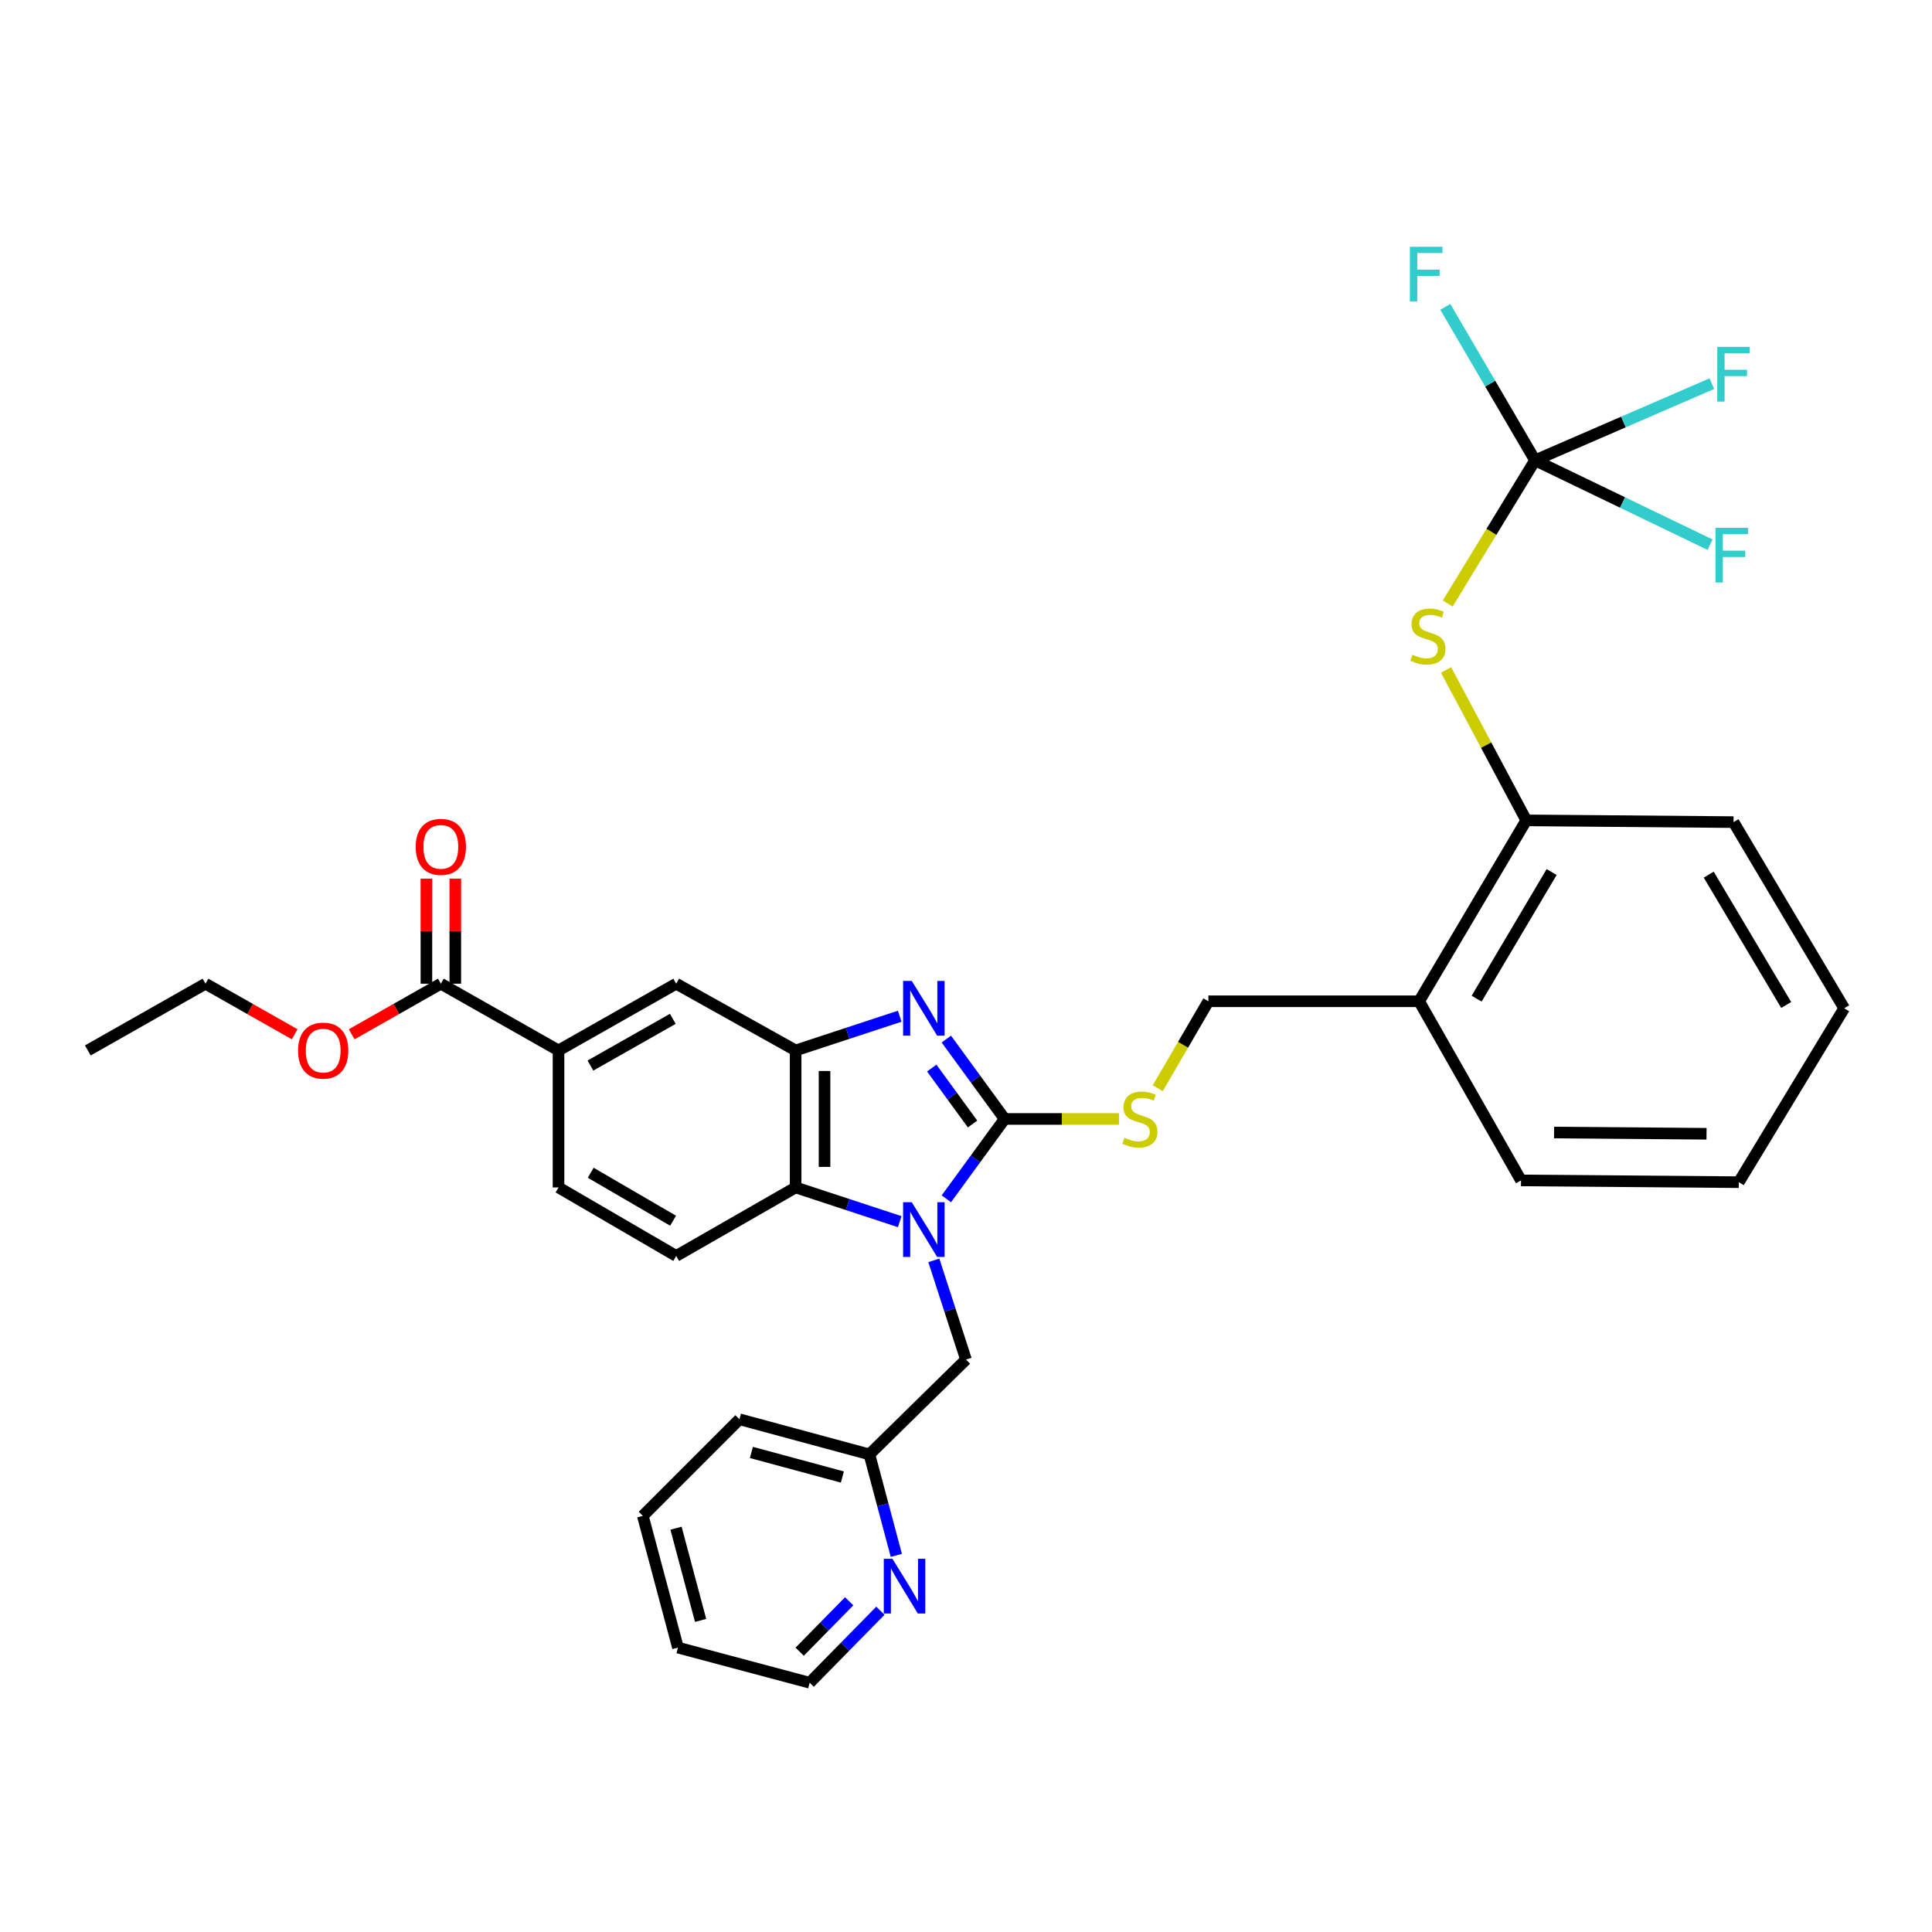 <?xml version='1.0' encoding='iso-8859-1'?>
<svg version='1.1' baseProfile='full'
              xmlns='http://www.w3.org/2000/svg'
                      xmlns:rdkit='http://www.rdkit.org/xml'
                      xmlns:xlink='http://www.w3.org/1999/xlink'
                  xml:space='preserve'
width='1000px' height='1000px' viewBox='0 0 1000 1000'>
<!-- END OF HEADER -->
<rect style='opacity:1.0;fill:#FFFFFF;stroke:none' width='1000' height='1000' x='0' y='0'> </rect>
<path class='bond-0' d='M 411.821,543.71 L 411.821,614.619' style='fill:none;fill-rule:evenodd;stroke:#000000;stroke-width:6px;stroke-linecap:butt;stroke-linejoin:miter;stroke-opacity:1' />
<path class='bond-0' d='M 426.773,554.346 L 426.773,603.983' style='fill:none;fill-rule:evenodd;stroke:#000000;stroke-width:6px;stroke-linecap:butt;stroke-linejoin:miter;stroke-opacity:1' />
<path class='bond-1' d='M 411.821,543.71 L 438.76,534.852' style='fill:none;fill-rule:evenodd;stroke:#000000;stroke-width:6px;stroke-linecap:butt;stroke-linejoin:miter;stroke-opacity:1' />
<path class='bond-1' d='M 438.76,534.852 L 465.699,525.993' style='fill:none;fill-rule:evenodd;stroke:#0000FF;stroke-width:6px;stroke-linecap:butt;stroke-linejoin:miter;stroke-opacity:1' />
<path class='bond-2' d='M 411.821,543.71 L 350,509.161' style='fill:none;fill-rule:evenodd;stroke:#000000;stroke-width:6px;stroke-linecap:butt;stroke-linejoin:miter;stroke-opacity:1' />
<path class='bond-3' d='M 411.821,614.619 L 438.76,623.474' style='fill:none;fill-rule:evenodd;stroke:#000000;stroke-width:6px;stroke-linecap:butt;stroke-linejoin:miter;stroke-opacity:1' />
<path class='bond-3' d='M 438.76,623.474 L 465.699,632.329' style='fill:none;fill-rule:evenodd;stroke:#0000FF;stroke-width:6px;stroke-linecap:butt;stroke-linejoin:miter;stroke-opacity:1' />
<path class='bond-4' d='M 411.821,614.619 L 350,650.074' style='fill:none;fill-rule:evenodd;stroke:#000000;stroke-width:6px;stroke-linecap:butt;stroke-linejoin:miter;stroke-opacity:1' />
<path class='bond-5' d='M 489.82,620.501 L 504.912,599.833' style='fill:none;fill-rule:evenodd;stroke:#0000FF;stroke-width:6px;stroke-linecap:butt;stroke-linejoin:miter;stroke-opacity:1' />
<path class='bond-5' d='M 504.912,599.833 L 520.003,579.165' style='fill:none;fill-rule:evenodd;stroke:#000000;stroke-width:6px;stroke-linecap:butt;stroke-linejoin:miter;stroke-opacity:1' />
<path class='bond-6' d='M 483.35,652.362 L 491.675,678.037' style='fill:none;fill-rule:evenodd;stroke:#0000FF;stroke-width:6px;stroke-linecap:butt;stroke-linejoin:miter;stroke-opacity:1' />
<path class='bond-6' d='M 491.675,678.037 L 500,703.712' style='fill:none;fill-rule:evenodd;stroke:#000000;stroke-width:6px;stroke-linecap:butt;stroke-linejoin:miter;stroke-opacity:1' />
<path class='bond-7' d='M 520.003,579.165 L 504.911,558.493' style='fill:none;fill-rule:evenodd;stroke:#000000;stroke-width:6px;stroke-linecap:butt;stroke-linejoin:miter;stroke-opacity:1' />
<path class='bond-7' d='M 504.911,558.493 L 489.818,537.82' style='fill:none;fill-rule:evenodd;stroke:#0000FF;stroke-width:6px;stroke-linecap:butt;stroke-linejoin:miter;stroke-opacity:1' />
<path class='bond-7' d='M 503.399,581.78 L 492.834,567.31' style='fill:none;fill-rule:evenodd;stroke:#000000;stroke-width:6px;stroke-linecap:butt;stroke-linejoin:miter;stroke-opacity:1' />
<path class='bond-7' d='M 492.834,567.31 L 482.269,552.839' style='fill:none;fill-rule:evenodd;stroke:#0000FF;stroke-width:6px;stroke-linecap:butt;stroke-linejoin:miter;stroke-opacity:1' />
<path class='bond-8' d='M 520.003,579.165 L 549.586,579.165' style='fill:none;fill-rule:evenodd;stroke:#000000;stroke-width:6px;stroke-linecap:butt;stroke-linejoin:miter;stroke-opacity:1' />
<path class='bond-8' d='M 549.586,579.165 L 579.169,579.165' style='fill:none;fill-rule:evenodd;stroke:#CCCC00;stroke-width:6px;stroke-linecap:butt;stroke-linejoin:miter;stroke-opacity:1' />
<path class='bond-9' d='M 599.244,563.283 L 612.348,540.77' style='fill:none;fill-rule:evenodd;stroke:#CCCC00;stroke-width:6px;stroke-linecap:butt;stroke-linejoin:miter;stroke-opacity:1' />
<path class='bond-9' d='M 612.348,540.77 L 625.453,518.257' style='fill:none;fill-rule:evenodd;stroke:#000000;stroke-width:6px;stroke-linecap:butt;stroke-linejoin:miter;stroke-opacity:1' />
<path class='bond-10' d='M 625.453,518.257 L 734.541,518.257' style='fill:none;fill-rule:evenodd;stroke:#000000;stroke-width:6px;stroke-linecap:butt;stroke-linejoin:miter;stroke-opacity:1' />
<path class='bond-11' d='M 350,509.161 L 289.092,543.71' style='fill:none;fill-rule:evenodd;stroke:#000000;stroke-width:6px;stroke-linecap:butt;stroke-linejoin:miter;stroke-opacity:1' />
<path class='bond-11' d='M 348.241,527.349 L 305.606,551.534' style='fill:none;fill-rule:evenodd;stroke:#000000;stroke-width:6px;stroke-linecap:butt;stroke-linejoin:miter;stroke-opacity:1' />
<path class='bond-12' d='M 289.092,543.71 L 289.092,614.619' style='fill:none;fill-rule:evenodd;stroke:#000000;stroke-width:6px;stroke-linecap:butt;stroke-linejoin:miter;stroke-opacity:1' />
<path class='bond-13' d='M 289.092,543.71 L 228.185,509.161' style='fill:none;fill-rule:evenodd;stroke:#000000;stroke-width:6px;stroke-linecap:butt;stroke-linejoin:miter;stroke-opacity:1' />
<path class='bond-14' d='M 289.092,614.619 L 350,650.074' style='fill:none;fill-rule:evenodd;stroke:#000000;stroke-width:6px;stroke-linecap:butt;stroke-linejoin:miter;stroke-opacity:1' />
<path class='bond-14' d='M 305.751,607.015 L 348.386,631.833' style='fill:none;fill-rule:evenodd;stroke:#000000;stroke-width:6px;stroke-linecap:butt;stroke-linejoin:miter;stroke-opacity:1' />
<path class='bond-15' d='M 228.185,509.161 L 205.106,522.252' style='fill:none;fill-rule:evenodd;stroke:#000000;stroke-width:6px;stroke-linecap:butt;stroke-linejoin:miter;stroke-opacity:1' />
<path class='bond-15' d='M 205.106,522.252 L 182.028,535.343' style='fill:none;fill-rule:evenodd;stroke:#FF0000;stroke-width:6px;stroke-linecap:butt;stroke-linejoin:miter;stroke-opacity:1' />
<path class='bond-16' d='M 235.661,509.161 L 235.661,481.973' style='fill:none;fill-rule:evenodd;stroke:#000000;stroke-width:6px;stroke-linecap:butt;stroke-linejoin:miter;stroke-opacity:1' />
<path class='bond-16' d='M 235.661,481.973 L 235.661,454.785' style='fill:none;fill-rule:evenodd;stroke:#FF0000;stroke-width:6px;stroke-linecap:butt;stroke-linejoin:miter;stroke-opacity:1' />
<path class='bond-16' d='M 220.708,509.161 L 220.708,481.973' style='fill:none;fill-rule:evenodd;stroke:#000000;stroke-width:6px;stroke-linecap:butt;stroke-linejoin:miter;stroke-opacity:1' />
<path class='bond-16' d='M 220.708,481.973 L 220.708,454.785' style='fill:none;fill-rule:evenodd;stroke:#FF0000;stroke-width:6px;stroke-linecap:butt;stroke-linejoin:miter;stroke-opacity:1' />
<path class='bond-17' d='M 152.527,535.344 L 129.444,522.253' style='fill:none;fill-rule:evenodd;stroke:#FF0000;stroke-width:6px;stroke-linecap:butt;stroke-linejoin:miter;stroke-opacity:1' />
<path class='bond-17' d='M 129.444,522.253 L 106.362,509.161' style='fill:none;fill-rule:evenodd;stroke:#000000;stroke-width:6px;stroke-linecap:butt;stroke-linejoin:miter;stroke-opacity:1' />
<path class='bond-18' d='M 106.362,509.161 L 45.455,543.71' style='fill:none;fill-rule:evenodd;stroke:#000000;stroke-width:6px;stroke-linecap:butt;stroke-linejoin:miter;stroke-opacity:1' />
<path class='bond-19' d='M 794.543,238.26 L 771.937,275.321' style='fill:none;fill-rule:evenodd;stroke:#000000;stroke-width:6px;stroke-linecap:butt;stroke-linejoin:miter;stroke-opacity:1' />
<path class='bond-19' d='M 771.937,275.321 L 749.33,312.382' style='fill:none;fill-rule:evenodd;stroke:#CCCC00;stroke-width:6px;stroke-linecap:butt;stroke-linejoin:miter;stroke-opacity:1' />
<path class='bond-20' d='M 794.543,238.26 L 771.319,198.55' style='fill:none;fill-rule:evenodd;stroke:#000000;stroke-width:6px;stroke-linecap:butt;stroke-linejoin:miter;stroke-opacity:1' />
<path class='bond-20' d='M 771.319,198.55 L 748.094,158.841' style='fill:none;fill-rule:evenodd;stroke:#33CCCC;stroke-width:6px;stroke-linecap:butt;stroke-linejoin:miter;stroke-opacity:1' />
<path class='bond-21' d='M 794.543,238.26 L 839.83,260.092' style='fill:none;fill-rule:evenodd;stroke:#000000;stroke-width:6px;stroke-linecap:butt;stroke-linejoin:miter;stroke-opacity:1' />
<path class='bond-21' d='M 839.83,260.092 L 885.117,281.925' style='fill:none;fill-rule:evenodd;stroke:#33CCCC;stroke-width:6px;stroke-linecap:butt;stroke-linejoin:miter;stroke-opacity:1' />
<path class='bond-22' d='M 794.543,238.26 L 840.296,218.417' style='fill:none;fill-rule:evenodd;stroke:#000000;stroke-width:6px;stroke-linecap:butt;stroke-linejoin:miter;stroke-opacity:1' />
<path class='bond-22' d='M 840.296,218.417 L 886.049,198.575' style='fill:none;fill-rule:evenodd;stroke:#33CCCC;stroke-width:6px;stroke-linecap:butt;stroke-linejoin:miter;stroke-opacity:1' />
<path class='bond-23' d='M 500,703.712 L 450,752.799' style='fill:none;fill-rule:evenodd;stroke:#000000;stroke-width:6px;stroke-linecap:butt;stroke-linejoin:miter;stroke-opacity:1' />
<path class='bond-24' d='M 450,752.799 L 382.729,734.615' style='fill:none;fill-rule:evenodd;stroke:#000000;stroke-width:6px;stroke-linecap:butt;stroke-linejoin:miter;stroke-opacity:1' />
<path class='bond-24' d='M 436.007,764.506 L 388.918,751.777' style='fill:none;fill-rule:evenodd;stroke:#000000;stroke-width:6px;stroke-linecap:butt;stroke-linejoin:miter;stroke-opacity:1' />
<path class='bond-25' d='M 450,752.799 L 456.968,778.929' style='fill:none;fill-rule:evenodd;stroke:#000000;stroke-width:6px;stroke-linecap:butt;stroke-linejoin:miter;stroke-opacity:1' />
<path class='bond-25' d='M 456.968,778.929 L 463.937,805.059' style='fill:none;fill-rule:evenodd;stroke:#0000FF;stroke-width:6px;stroke-linecap:butt;stroke-linejoin:miter;stroke-opacity:1' />
<path class='bond-26' d='M 382.729,734.615 L 332.729,784.615' style='fill:none;fill-rule:evenodd;stroke:#000000;stroke-width:6px;stroke-linecap:butt;stroke-linejoin:miter;stroke-opacity:1' />
<path class='bond-27' d='M 332.729,784.615 L 350.913,852.799' style='fill:none;fill-rule:evenodd;stroke:#000000;stroke-width:6px;stroke-linecap:butt;stroke-linejoin:miter;stroke-opacity:1' />
<path class='bond-27' d='M 349.904,790.989 L 362.633,838.718' style='fill:none;fill-rule:evenodd;stroke:#000000;stroke-width:6px;stroke-linecap:butt;stroke-linejoin:miter;stroke-opacity:1' />
<path class='bond-28' d='M 350.913,852.799 L 419.089,870.983' style='fill:none;fill-rule:evenodd;stroke:#000000;stroke-width:6px;stroke-linecap:butt;stroke-linejoin:miter;stroke-opacity:1' />
<path class='bond-29' d='M 419.089,870.983 L 437.391,852.344' style='fill:none;fill-rule:evenodd;stroke:#000000;stroke-width:6px;stroke-linecap:butt;stroke-linejoin:miter;stroke-opacity:1' />
<path class='bond-29' d='M 437.391,852.344 L 455.692,833.705' style='fill:none;fill-rule:evenodd;stroke:#0000FF;stroke-width:6px;stroke-linecap:butt;stroke-linejoin:miter;stroke-opacity:1' />
<path class='bond-29' d='M 413.91,854.915 L 426.721,841.868' style='fill:none;fill-rule:evenodd;stroke:#000000;stroke-width:6px;stroke-linecap:butt;stroke-linejoin:miter;stroke-opacity:1' />
<path class='bond-29' d='M 426.721,841.868 L 439.532,828.821' style='fill:none;fill-rule:evenodd;stroke:#0000FF;stroke-width:6px;stroke-linecap:butt;stroke-linejoin:miter;stroke-opacity:1' />
<path class='bond-30' d='M 748.471,346.748 L 769.235,385.684' style='fill:none;fill-rule:evenodd;stroke:#CCCC00;stroke-width:6px;stroke-linecap:butt;stroke-linejoin:miter;stroke-opacity:1' />
<path class='bond-30' d='M 769.235,385.684 L 789.999,424.62' style='fill:none;fill-rule:evenodd;stroke:#000000;stroke-width:6px;stroke-linecap:butt;stroke-linejoin:miter;stroke-opacity:1' />
<path class='bond-31' d='M 789.999,424.62 L 734.541,518.257' style='fill:none;fill-rule:evenodd;stroke:#000000;stroke-width:6px;stroke-linecap:butt;stroke-linejoin:miter;stroke-opacity:1' />
<path class='bond-31' d='M 803.123,451.365 L 764.303,516.911' style='fill:none;fill-rule:evenodd;stroke:#000000;stroke-width:6px;stroke-linecap:butt;stroke-linejoin:miter;stroke-opacity:1' />
<path class='bond-32' d='M 789.999,424.62 L 897.268,425.526' style='fill:none;fill-rule:evenodd;stroke:#000000;stroke-width:6px;stroke-linecap:butt;stroke-linejoin:miter;stroke-opacity:1' />
<path class='bond-33' d='M 734.541,518.257 L 787.275,610.981' style='fill:none;fill-rule:evenodd;stroke:#000000;stroke-width:6px;stroke-linecap:butt;stroke-linejoin:miter;stroke-opacity:1' />
<path class='bond-34' d='M 897.268,425.526 L 954.545,521.887' style='fill:none;fill-rule:evenodd;stroke:#000000;stroke-width:6px;stroke-linecap:butt;stroke-linejoin:miter;stroke-opacity:1' />
<path class='bond-34' d='M 884.437,452.713 L 924.531,520.167' style='fill:none;fill-rule:evenodd;stroke:#000000;stroke-width:6px;stroke-linecap:butt;stroke-linejoin:miter;stroke-opacity:1' />
<path class='bond-35' d='M 787.275,610.981 L 900.001,611.894' style='fill:none;fill-rule:evenodd;stroke:#000000;stroke-width:6px;stroke-linecap:butt;stroke-linejoin:miter;stroke-opacity:1' />
<path class='bond-35' d='M 804.386,586.197 L 883.294,586.837' style='fill:none;fill-rule:evenodd;stroke:#000000;stroke-width:6px;stroke-linecap:butt;stroke-linejoin:miter;stroke-opacity:1' />
<path class='bond-36' d='M 954.545,521.887 L 900.001,611.894' style='fill:none;fill-rule:evenodd;stroke:#000000;stroke-width:6px;stroke-linecap:butt;stroke-linejoin:miter;stroke-opacity:1' />
<path  class='atom-2' d='M 471.926 622.273
L 481.206 637.273
Q 482.126 638.753, 483.606 641.433
Q 485.086 644.113, 485.166 644.273
L 485.166 622.273
L 488.926 622.273
L 488.926 650.593
L 485.046 650.593
L 475.086 634.193
Q 473.926 632.273, 472.686 630.073
Q 471.486 627.873, 471.126 627.193
L 471.126 650.593
L 467.446 650.593
L 467.446 622.273
L 471.926 622.273
' fill='#0000FF'/>
<path  class='atom-4' d='M 471.926 507.727
L 481.206 522.727
Q 482.126 524.207, 483.606 526.887
Q 485.086 529.567, 485.166 529.727
L 485.166 507.727
L 488.926 507.727
L 488.926 536.047
L 485.046 536.047
L 475.086 519.647
Q 473.926 517.727, 472.686 515.527
Q 471.486 513.327, 471.126 512.647
L 471.126 536.047
L 467.446 536.047
L 467.446 507.727
L 471.926 507.727
' fill='#0000FF'/>
<path  class='atom-5' d='M 581.999 588.885
Q 582.319 589.005, 583.639 589.565
Q 584.959 590.125, 586.399 590.485
Q 587.879 590.805, 589.319 590.805
Q 591.999 590.805, 593.559 589.525
Q 595.119 588.205, 595.119 585.925
Q 595.119 584.365, 594.319 583.405
Q 593.559 582.445, 592.359 581.925
Q 591.159 581.405, 589.159 580.805
Q 586.639 580.045, 585.119 579.325
Q 583.639 578.605, 582.559 577.085
Q 581.519 575.565, 581.519 573.005
Q 581.519 569.445, 583.919 567.245
Q 586.359 565.045, 591.159 565.045
Q 594.439 565.045, 598.159 566.605
L 597.239 569.685
Q 593.839 568.285, 591.279 568.285
Q 588.519 568.285, 586.999 569.445
Q 585.479 570.565, 585.519 572.525
Q 585.519 574.045, 586.279 574.965
Q 587.079 575.885, 588.199 576.405
Q 589.359 576.925, 591.279 577.525
Q 593.839 578.325, 595.359 579.125
Q 596.879 579.925, 597.959 581.565
Q 599.079 583.165, 599.079 585.925
Q 599.079 589.845, 596.439 591.965
Q 593.839 594.045, 589.479 594.045
Q 586.959 594.045, 585.039 593.485
Q 583.159 592.965, 580.919 592.045
L 581.999 588.885
' fill='#CCCC00'/>
<path  class='atom-12' d='M 154.278 543.79
Q 154.278 536.99, 157.638 533.19
Q 160.998 529.39, 167.278 529.39
Q 173.558 529.39, 176.918 533.19
Q 180.278 536.99, 180.278 543.79
Q 180.278 550.67, 176.878 554.59
Q 173.478 558.47, 167.278 558.47
Q 161.038 558.47, 157.638 554.59
Q 154.278 550.71, 154.278 543.79
M 167.278 555.27
Q 171.598 555.27, 173.918 552.39
Q 176.278 549.47, 176.278 543.79
Q 176.278 538.23, 173.918 535.43
Q 171.598 532.59, 167.278 532.59
Q 162.958 532.59, 160.598 535.39
Q 158.278 538.19, 158.278 543.79
Q 158.278 549.51, 160.598 552.39
Q 162.958 555.27, 167.278 555.27
' fill='#FF0000'/>
<path  class='atom-13' d='M 215.185 438.332
Q 215.185 431.532, 218.545 427.732
Q 221.905 423.932, 228.185 423.932
Q 234.465 423.932, 237.825 427.732
Q 241.185 431.532, 241.185 438.332
Q 241.185 445.212, 237.785 449.132
Q 234.385 453.012, 228.185 453.012
Q 221.945 453.012, 218.545 449.132
Q 215.185 445.252, 215.185 438.332
M 228.185 449.812
Q 232.505 449.812, 234.825 446.932
Q 237.185 444.012, 237.185 438.332
Q 237.185 432.772, 234.825 429.972
Q 232.505 427.132, 228.185 427.132
Q 223.865 427.132, 221.505 429.932
Q 219.185 432.732, 219.185 438.332
Q 219.185 444.052, 221.505 446.932
Q 223.865 449.812, 228.185 449.812
' fill='#FF0000'/>
<path  class='atom-23' d='M 461.924 806.823
L 471.204 821.823
Q 472.124 823.303, 473.604 825.983
Q 475.084 828.663, 475.164 828.823
L 475.164 806.823
L 478.924 806.823
L 478.924 835.143
L 475.044 835.143
L 465.084 818.743
Q 463.924 816.823, 462.684 814.623
Q 461.484 812.423, 461.124 811.743
L 461.124 835.143
L 457.444 835.143
L 457.444 806.823
L 461.924 806.823
' fill='#0000FF'/>
<path  class='atom-24' d='M 731.094 338.884
Q 731.414 339.004, 732.734 339.564
Q 734.054 340.124, 735.494 340.484
Q 736.974 340.804, 738.414 340.804
Q 741.094 340.804, 742.654 339.524
Q 744.214 338.204, 744.214 335.924
Q 744.214 334.364, 743.414 333.404
Q 742.654 332.444, 741.454 331.924
Q 740.254 331.404, 738.254 330.804
Q 735.734 330.044, 734.214 329.324
Q 732.734 328.604, 731.654 327.084
Q 730.614 325.564, 730.614 323.004
Q 730.614 319.444, 733.014 317.244
Q 735.454 315.044, 740.254 315.044
Q 743.534 315.044, 747.254 316.604
L 746.334 319.684
Q 742.934 318.284, 740.374 318.284
Q 737.614 318.284, 736.094 319.444
Q 734.574 320.564, 734.614 322.524
Q 734.614 324.044, 735.374 324.964
Q 736.174 325.884, 737.294 326.404
Q 738.454 326.924, 740.374 327.524
Q 742.934 328.324, 744.454 329.124
Q 745.974 329.924, 747.054 331.564
Q 748.174 333.164, 748.174 335.924
Q 748.174 339.844, 745.534 341.964
Q 742.934 344.044, 738.574 344.044
Q 736.054 344.044, 734.134 343.484
Q 732.254 342.964, 730.014 342.044
L 731.094 338.884
' fill='#CCCC00'/>
<path  class='atom-25' d='M 729.76 127.73
L 746.6 127.73
L 746.6 130.97
L 733.56 130.97
L 733.56 139.57
L 745.16 139.57
L 745.16 142.85
L 733.56 142.85
L 733.56 156.05
L 729.76 156.05
L 729.76 127.73
' fill='#33CCCC'/>
<path  class='atom-26' d='M 887.943 273.186
L 904.783 273.186
L 904.783 276.426
L 891.743 276.426
L 891.743 285.026
L 903.343 285.026
L 903.343 288.306
L 891.743 288.306
L 891.743 301.506
L 887.943 301.506
L 887.943 273.186
' fill='#33CCCC'/>
<path  class='atom-27' d='M 888.848 179.549
L 905.688 179.549
L 905.688 182.789
L 892.648 182.789
L 892.648 191.389
L 904.248 191.389
L 904.248 194.669
L 892.648 194.669
L 892.648 207.869
L 888.848 207.869
L 888.848 179.549
' fill='#33CCCC'/>
</svg>
